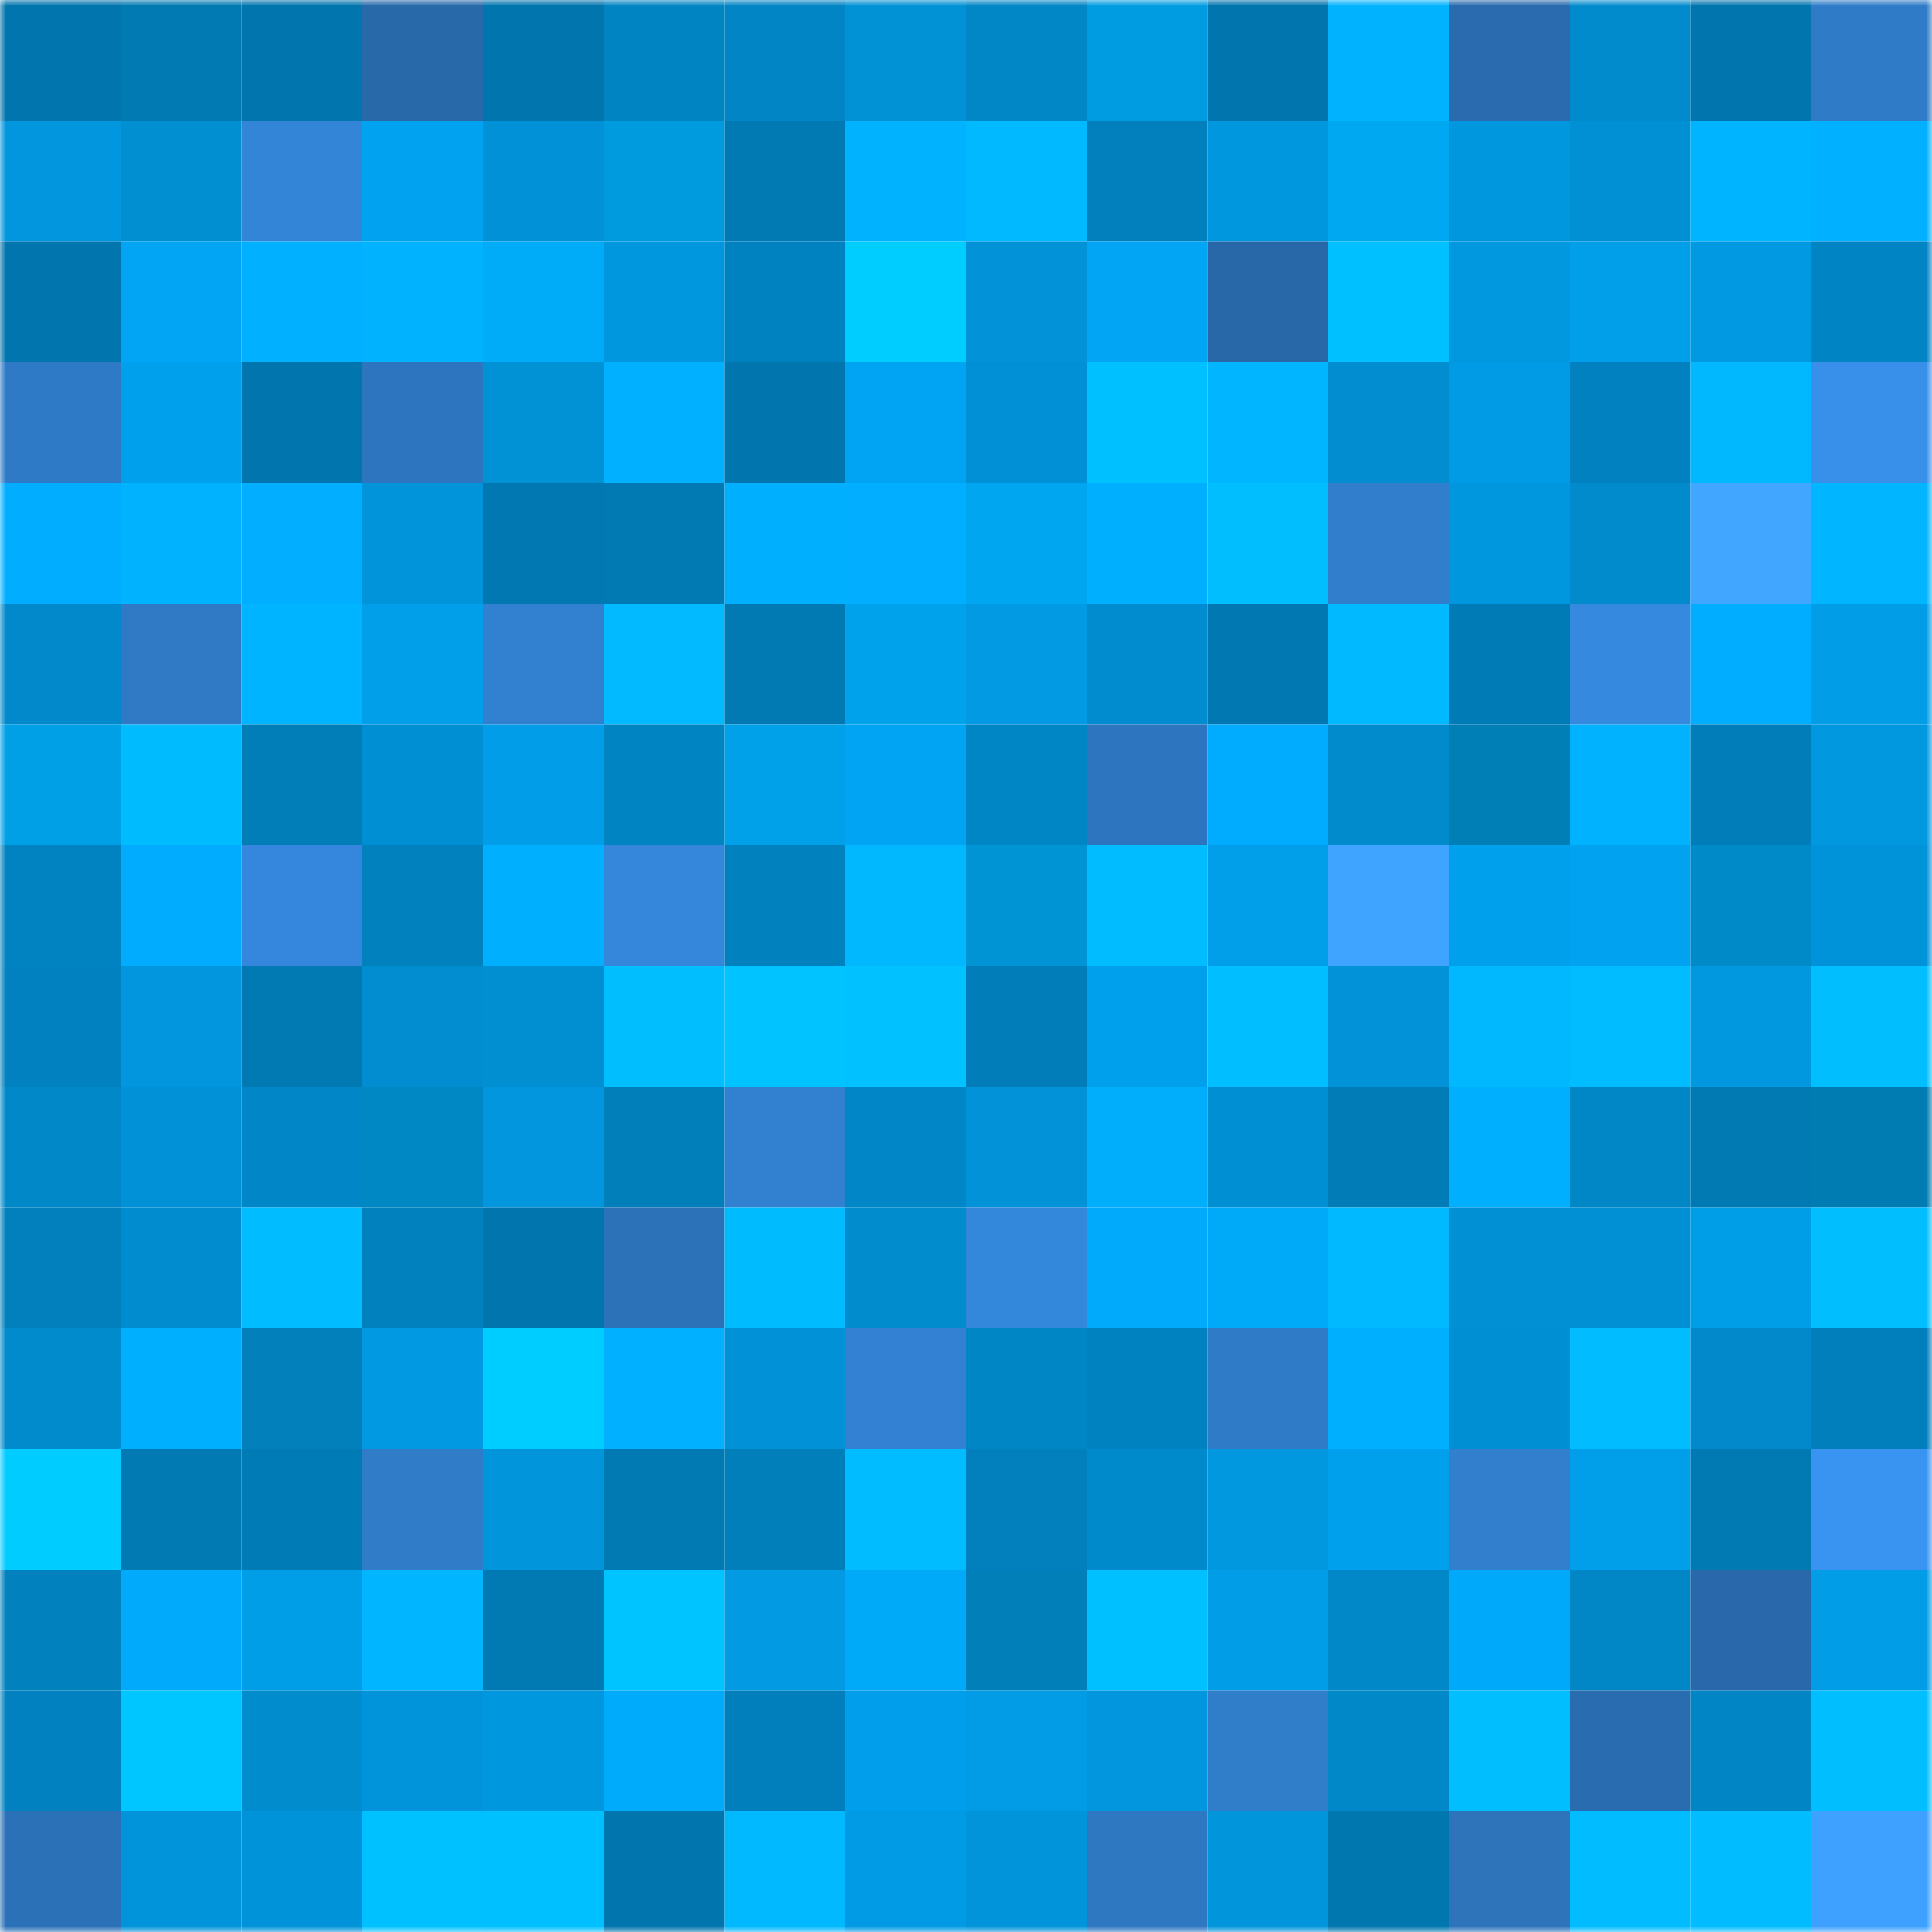 <svg viewBox="0 0 160 160" fill="none" role="img" xmlns="http://www.w3.org/2000/svg" width="240" height="240" name="ens%2Clletridung.eth"><mask id="24603645" mask-type="alpha" maskUnits="userSpaceOnUse" x="0" y="0" width="160" height="160"><rect width="160" height="160" fill="#FFFFFF"></rect></mask><g mask="url(#24603645)"><rect x="0" y="0" width="10" height="10" fill="#0175ad"></rect><rect x="10" y="0" width="10" height="10" fill="#0179b2"></rect><rect x="20" y="0" width="10" height="10" fill="#0175ad"></rect><rect x="30" y="0" width="10" height="10" fill="#2869aa"></rect><rect x="40" y="0" width="10" height="10" fill="#0175ad"></rect><rect x="50" y="0" width="10" height="10" fill="#0184c2"></rect><rect x="60" y="0" width="10" height="10" fill="#0185c4"></rect><rect x="70" y="0" width="10" height="10" fill="#0191d5"></rect><rect x="80" y="0" width="10" height="10" fill="#0186c6"></rect><rect x="90" y="0" width="10" height="10" fill="#009ce1"></rect><rect x="100" y="0" width="10" height="10" fill="#0175ad"></rect><rect x="110" y="0" width="10" height="10" fill="#01b2ff"></rect><rect x="120" y="0" width="10" height="10" fill="#296bae"></rect><rect x="130" y="0" width="10" height="10" fill="#018bcd"></rect><rect x="140" y="0" width="10" height="10" fill="#0175ad"></rect><rect x="150" y="0" width="10" height="10" fill="#2f7bc7"></rect><rect x="0" y="10" width="10" height="10" fill="#0196dd"></rect><rect x="10" y="10" width="10" height="10" fill="#018fd2"></rect><rect x="20" y="10" width="10" height="10" fill="#3385d8"></rect><rect x="30" y="10" width="10" height="10" fill="#01a3f0"></rect><rect x="40" y="10" width="10" height="10" fill="#0191d6"></rect><rect x="50" y="10" width="10" height="10" fill="#009bdf"></rect><rect x="60" y="10" width="10" height="10" fill="#017ab4"></rect><rect x="70" y="10" width="10" height="10" fill="#01b3ff"></rect><rect x="80" y="10" width="10" height="10" fill="#00b9ff"></rect><rect x="90" y="10" width="10" height="10" fill="#0180bd"></rect><rect x="100" y="10" width="10" height="10" fill="#0197df"></rect><rect x="110" y="10" width="10" height="10" fill="#00a7f1"></rect><rect x="120" y="10" width="10" height="10" fill="#0197df"></rect><rect x="130" y="10" width="10" height="10" fill="#0190d4"></rect><rect x="140" y="10" width="10" height="10" fill="#01b4ff"></rect><rect x="150" y="10" width="10" height="10" fill="#01b0ff"></rect><rect x="0" y="20" width="10" height="10" fill="#0175ad"></rect><rect x="10" y="20" width="10" height="10" fill="#01a5f3"></rect><rect x="20" y="20" width="10" height="10" fill="#01b0ff"></rect><rect x="30" y="20" width="10" height="10" fill="#01b2ff"></rect><rect x="40" y="20" width="10" height="10" fill="#00abf7"></rect><rect x="50" y="20" width="10" height="10" fill="#0197df"></rect><rect x="60" y="20" width="10" height="10" fill="#0182c0"></rect><rect x="70" y="20" width="10" height="10" fill="#00cdff"></rect><rect x="80" y="20" width="10" height="10" fill="#0192d7"></rect><rect x="90" y="20" width="10" height="10" fill="#01a5f3"></rect><rect x="100" y="20" width="10" height="10" fill="#2868a9"></rect><rect x="110" y="20" width="10" height="10" fill="#01c0ff"></rect><rect x="120" y="20" width="10" height="10" fill="#0198e0"></rect><rect x="130" y="20" width="10" height="10" fill="#019fea"></rect><rect x="140" y="20" width="10" height="10" fill="#0199e2"></rect><rect x="150" y="20" width="10" height="10" fill="#0184c3"></rect><rect x="0" y="30" width="10" height="10" fill="#2f7ac6"></rect><rect x="10" y="30" width="10" height="10" fill="#01a0ec"></rect><rect x="20" y="30" width="10" height="10" fill="#0175ad"></rect><rect x="30" y="30" width="10" height="10" fill="#2d76bf"></rect><rect x="40" y="30" width="10" height="10" fill="#0191d5"></rect><rect x="50" y="30" width="10" height="10" fill="#01b0ff"></rect><rect x="60" y="30" width="10" height="10" fill="#0175ad"></rect><rect x="70" y="30" width="10" height="10" fill="#01a4f2"></rect><rect x="80" y="30" width="10" height="10" fill="#0190d5"></rect><rect x="90" y="30" width="10" height="10" fill="#01c0ff"></rect><rect x="100" y="30" width="10" height="10" fill="#01b6ff"></rect><rect x="110" y="30" width="10" height="10" fill="#018dd0"></rect><rect x="120" y="30" width="10" height="10" fill="#019be5"></rect><rect x="130" y="30" width="10" height="10" fill="#0181bf"></rect><rect x="140" y="30" width="10" height="10" fill="#01b8ff"></rect><rect x="150" y="30" width="10" height="10" fill="#3890ea"></rect><rect x="0" y="40" width="10" height="10" fill="#01adff"></rect><rect x="10" y="40" width="10" height="10" fill="#01b3ff"></rect><rect x="20" y="40" width="10" height="10" fill="#01aeff"></rect><rect x="30" y="40" width="10" height="10" fill="#0194db"></rect><rect x="40" y="40" width="10" height="10" fill="#0178b1"></rect><rect x="50" y="40" width="10" height="10" fill="#017ab4"></rect><rect x="60" y="40" width="10" height="10" fill="#01afff"></rect><rect x="70" y="40" width="10" height="10" fill="#01aeff"></rect><rect x="80" y="40" width="10" height="10" fill="#00a6f0"></rect><rect x="90" y="40" width="10" height="10" fill="#01afff"></rect><rect x="100" y="40" width="10" height="10" fill="#01bfff"></rect><rect x="110" y="40" width="10" height="10" fill="#317ecd"></rect><rect x="120" y="40" width="10" height="10" fill="#0197de"></rect><rect x="130" y="40" width="10" height="10" fill="#018bcd"></rect><rect x="140" y="40" width="10" height="10" fill="#40a6ff"></rect><rect x="150" y="40" width="10" height="10" fill="#01b5ff"></rect><rect x="0" y="50" width="10" height="10" fill="#0189cb"></rect><rect x="10" y="50" width="10" height="10" fill="#2f79c5"></rect><rect x="20" y="50" width="10" height="10" fill="#01b4ff"></rect><rect x="30" y="50" width="10" height="10" fill="#019ee9"></rect><rect x="40" y="50" width="10" height="10" fill="#3281d1"></rect><rect x="50" y="50" width="10" height="10" fill="#01baff"></rect><rect x="60" y="50" width="10" height="10" fill="#0179b2"></rect><rect x="70" y="50" width="10" height="10" fill="#00a3eb"></rect><rect x="80" y="50" width="10" height="10" fill="#019ae3"></rect><rect x="90" y="50" width="10" height="10" fill="#018ccf"></rect><rect x="100" y="50" width="10" height="10" fill="#0178b1"></rect><rect x="110" y="50" width="10" height="10" fill="#01b9ff"></rect><rect x="120" y="50" width="10" height="10" fill="#017bb5"></rect><rect x="130" y="50" width="10" height="10" fill="#3589df"></rect><rect x="140" y="50" width="10" height="10" fill="#01adff"></rect><rect x="150" y="50" width="10" height="10" fill="#019de7"></rect><rect x="0" y="60" width="10" height="10" fill="#00a0e7"></rect><rect x="10" y="60" width="10" height="10" fill="#01bbff"></rect><rect x="20" y="60" width="10" height="10" fill="#017db8"></rect><rect x="30" y="60" width="10" height="10" fill="#018fd3"></rect><rect x="40" y="60" width="10" height="10" fill="#019de8"></rect><rect x="50" y="60" width="10" height="10" fill="#0184c2"></rect><rect x="60" y="60" width="10" height="10" fill="#00a1e8"></rect><rect x="70" y="60" width="10" height="10" fill="#01a4f2"></rect><rect x="80" y="60" width="10" height="10" fill="#0186c5"></rect><rect x="90" y="60" width="10" height="10" fill="#2d75be"></rect><rect x="100" y="60" width="10" height="10" fill="#01acfe"></rect><rect x="110" y="60" width="10" height="10" fill="#018acc"></rect><rect x="120" y="60" width="10" height="10" fill="#007eb6"></rect><rect x="130" y="60" width="10" height="10" fill="#01b2ff"></rect><rect x="140" y="60" width="10" height="10" fill="#017db9"></rect><rect x="150" y="60" width="10" height="10" fill="#0198e0"></rect><rect x="0" y="70" width="10" height="10" fill="#0183c1"></rect><rect x="10" y="70" width="10" height="10" fill="#01acfe"></rect><rect x="20" y="70" width="10" height="10" fill="#3487dc"></rect><rect x="30" y="70" width="10" height="10" fill="#0181be"></rect><rect x="40" y="70" width="10" height="10" fill="#01afff"></rect><rect x="50" y="70" width="10" height="10" fill="#3487db"></rect><rect x="60" y="70" width="10" height="10" fill="#0181be"></rect><rect x="70" y="70" width="10" height="10" fill="#01b8ff"></rect><rect x="80" y="70" width="10" height="10" fill="#0094d5"></rect><rect x="90" y="70" width="10" height="10" fill="#01bdff"></rect><rect x="100" y="70" width="10" height="10" fill="#019ee9"></rect><rect x="110" y="70" width="10" height="10" fill="#3fa4ff"></rect><rect x="120" y="70" width="10" height="10" fill="#01a0ec"></rect><rect x="130" y="70" width="10" height="10" fill="#01a3f1"></rect><rect x="140" y="70" width="10" height="10" fill="#008bc8"></rect><rect x="150" y="70" width="10" height="10" fill="#0193d9"></rect><rect x="0" y="80" width="10" height="10" fill="#0181bf"></rect><rect x="10" y="80" width="10" height="10" fill="#0196dd"></rect><rect x="20" y="80" width="10" height="10" fill="#017ab3"></rect><rect x="30" y="80" width="10" height="10" fill="#018dd0"></rect><rect x="40" y="80" width="10" height="10" fill="#018fd2"></rect><rect x="50" y="80" width="10" height="10" fill="#01beff"></rect><rect x="60" y="80" width="10" height="10" fill="#01c3ff"></rect><rect x="70" y="80" width="10" height="10" fill="#01c1ff"></rect><rect x="80" y="80" width="10" height="10" fill="#017db9"></rect><rect x="90" y="80" width="10" height="10" fill="#01a0ec"></rect><rect x="100" y="80" width="10" height="10" fill="#00beff"></rect><rect x="110" y="80" width="10" height="10" fill="#0192d7"></rect><rect x="120" y="80" width="10" height="10" fill="#01b8ff"></rect><rect x="130" y="80" width="10" height="10" fill="#01bcff"></rect><rect x="140" y="80" width="10" height="10" fill="#0198e0"></rect><rect x="150" y="80" width="10" height="10" fill="#01bfff"></rect><rect x="0" y="90" width="10" height="10" fill="#0188c9"></rect><rect x="10" y="90" width="10" height="10" fill="#0191d6"></rect><rect x="20" y="90" width="10" height="10" fill="#0187c8"></rect><rect x="30" y="90" width="10" height="10" fill="#0088c4"></rect><rect x="40" y="90" width="10" height="10" fill="#0196dd"></rect><rect x="50" y="90" width="10" height="10" fill="#017fbb"></rect><rect x="60" y="90" width="10" height="10" fill="#3281d0"></rect><rect x="70" y="90" width="10" height="10" fill="#0187c7"></rect><rect x="80" y="90" width="10" height="10" fill="#0192d7"></rect><rect x="90" y="90" width="10" height="10" fill="#00aefb"></rect><rect x="100" y="90" width="10" height="10" fill="#018fd3"></rect><rect x="110" y="90" width="10" height="10" fill="#017cb6"></rect><rect x="120" y="90" width="10" height="10" fill="#01afff"></rect><rect x="130" y="90" width="10" height="10" fill="#0186c6"></rect><rect x="140" y="90" width="10" height="10" fill="#017ab4"></rect><rect x="150" y="90" width="10" height="10" fill="#007cb3"></rect><rect x="0" y="100" width="10" height="10" fill="#0180bd"></rect><rect x="10" y="100" width="10" height="10" fill="#018ccf"></rect><rect x="20" y="100" width="10" height="10" fill="#01bcff"></rect><rect x="30" y="100" width="10" height="10" fill="#0181be"></rect><rect x="40" y="100" width="10" height="10" fill="#0175ad"></rect><rect x="50" y="100" width="10" height="10" fill="#2c72b9"></rect><rect x="60" y="100" width="10" height="10" fill="#01bbff"></rect><rect x="70" y="100" width="10" height="10" fill="#018cce"></rect><rect x="80" y="100" width="10" height="10" fill="#3488dc"></rect><rect x="90" y="100" width="10" height="10" fill="#01aafa"></rect><rect x="100" y="100" width="10" height="10" fill="#01a9f9"></rect><rect x="110" y="100" width="10" height="10" fill="#00b9ff"></rect><rect x="120" y="100" width="10" height="10" fill="#0190d4"></rect><rect x="130" y="100" width="10" height="10" fill="#0190d4"></rect><rect x="140" y="100" width="10" height="10" fill="#019ee8"></rect><rect x="150" y="100" width="10" height="10" fill="#01bfff"></rect><rect x="0" y="110" width="10" height="10" fill="#018acc"></rect><rect x="10" y="110" width="10" height="10" fill="#01afff"></rect><rect x="20" y="110" width="10" height="10" fill="#0180bc"></rect><rect x="30" y="110" width="10" height="10" fill="#0199e2"></rect><rect x="40" y="110" width="10" height="10" fill="#00cdff"></rect><rect x="50" y="110" width="10" height="10" fill="#01b0ff"></rect><rect x="60" y="110" width="10" height="10" fill="#0191d6"></rect><rect x="70" y="110" width="10" height="10" fill="#3281d2"></rect><rect x="80" y="110" width="10" height="10" fill="#0186c5"></rect><rect x="90" y="110" width="10" height="10" fill="#0182c0"></rect><rect x="100" y="110" width="10" height="10" fill="#2f7bc8"></rect><rect x="110" y="110" width="10" height="10" fill="#01afff"></rect><rect x="120" y="110" width="10" height="10" fill="#018fd3"></rect><rect x="130" y="110" width="10" height="10" fill="#01bcff"></rect><rect x="140" y="110" width="10" height="10" fill="#0189cb"></rect><rect x="150" y="110" width="10" height="10" fill="#017fbc"></rect><rect x="0" y="120" width="10" height="10" fill="#00ccff"></rect><rect x="10" y="120" width="10" height="10" fill="#0179b2"></rect><rect x="20" y="120" width="10" height="10" fill="#017bb6"></rect><rect x="30" y="120" width="10" height="10" fill="#307cc9"></rect><rect x="40" y="120" width="10" height="10" fill="#0195dc"></rect><rect x="50" y="120" width="10" height="10" fill="#017ab4"></rect><rect x="60" y="120" width="10" height="10" fill="#017fbb"></rect><rect x="70" y="120" width="10" height="10" fill="#01bdff"></rect><rect x="80" y="120" width="10" height="10" fill="#0180bd"></rect><rect x="90" y="120" width="10" height="10" fill="#018acb"></rect><rect x="100" y="120" width="10" height="10" fill="#0198df"></rect><rect x="110" y="120" width="10" height="10" fill="#01a0ed"></rect><rect x="120" y="120" width="10" height="10" fill="#317fcd"></rect><rect x="130" y="120" width="10" height="10" fill="#019fea"></rect><rect x="140" y="120" width="10" height="10" fill="#017ab3"></rect><rect x="150" y="120" width="10" height="10" fill="#3994f1"></rect><rect x="0" y="130" width="10" height="10" fill="#0181be"></rect><rect x="10" y="130" width="10" height="10" fill="#01aafa"></rect><rect x="20" y="130" width="10" height="10" fill="#019ee8"></rect><rect x="30" y="130" width="10" height="10" fill="#01b6ff"></rect><rect x="40" y="130" width="10" height="10" fill="#017ab4"></rect><rect x="50" y="130" width="10" height="10" fill="#00c4ff"></rect><rect x="60" y="130" width="10" height="10" fill="#019ae3"></rect><rect x="70" y="130" width="10" height="10" fill="#01a9f9"></rect><rect x="80" y="130" width="10" height="10" fill="#007fb8"></rect><rect x="90" y="130" width="10" height="10" fill="#01c0ff"></rect><rect x="100" y="130" width="10" height="10" fill="#019de7"></rect><rect x="110" y="130" width="10" height="10" fill="#0188c8"></rect><rect x="120" y="130" width="10" height="10" fill="#01a9fa"></rect><rect x="130" y="130" width="10" height="10" fill="#0186c6"></rect><rect x="140" y="130" width="10" height="10" fill="#2969ab"></rect><rect x="150" y="130" width="10" height="10" fill="#019de7"></rect><rect x="0" y="140" width="10" height="10" fill="#0181bf"></rect><rect x="10" y="140" width="10" height="10" fill="#00c6ff"></rect><rect x="20" y="140" width="10" height="10" fill="#018cce"></rect><rect x="30" y="140" width="10" height="10" fill="#0194db"></rect><rect x="40" y="140" width="10" height="10" fill="#0197de"></rect><rect x="50" y="140" width="10" height="10" fill="#01abfc"></rect><rect x="60" y="140" width="10" height="10" fill="#017fbc"></rect><rect x="70" y="140" width="10" height="10" fill="#019feb"></rect><rect x="80" y="140" width="10" height="10" fill="#019ce5"></rect><rect x="90" y="140" width="10" height="10" fill="#0196dd"></rect><rect x="100" y="140" width="10" height="10" fill="#307dca"></rect><rect x="110" y="140" width="10" height="10" fill="#0188c8"></rect><rect x="120" y="140" width="10" height="10" fill="#01beff"></rect><rect x="130" y="140" width="10" height="10" fill="#296caf"></rect><rect x="140" y="140" width="10" height="10" fill="#0185c4"></rect><rect x="150" y="140" width="10" height="10" fill="#01bfff"></rect><rect x="0" y="150" width="10" height="10" fill="#2b71b7"></rect><rect x="10" y="150" width="10" height="10" fill="#0194da"></rect><rect x="20" y="150" width="10" height="10" fill="#0193d9"></rect><rect x="30" y="150" width="10" height="10" fill="#00c1ff"></rect><rect x="40" y="150" width="10" height="10" fill="#01c0ff"></rect><rect x="50" y="150" width="10" height="10" fill="#0175ad"></rect><rect x="60" y="150" width="10" height="10" fill="#01b9ff"></rect><rect x="70" y="150" width="10" height="10" fill="#019ae4"></rect><rect x="80" y="150" width="10" height="10" fill="#0194da"></rect><rect x="90" y="150" width="10" height="10" fill="#2e77c1"></rect><rect x="100" y="150" width="10" height="10" fill="#0195db"></rect><rect x="110" y="150" width="10" height="10" fill="#0177af"></rect><rect x="120" y="150" width="10" height="10" fill="#2d74bb"></rect><rect x="130" y="150" width="10" height="10" fill="#01bcff"></rect><rect x="140" y="150" width="10" height="10" fill="#01bcff"></rect><rect x="150" y="150" width="10" height="10" fill="#3ea1ff"></rect></g></svg>